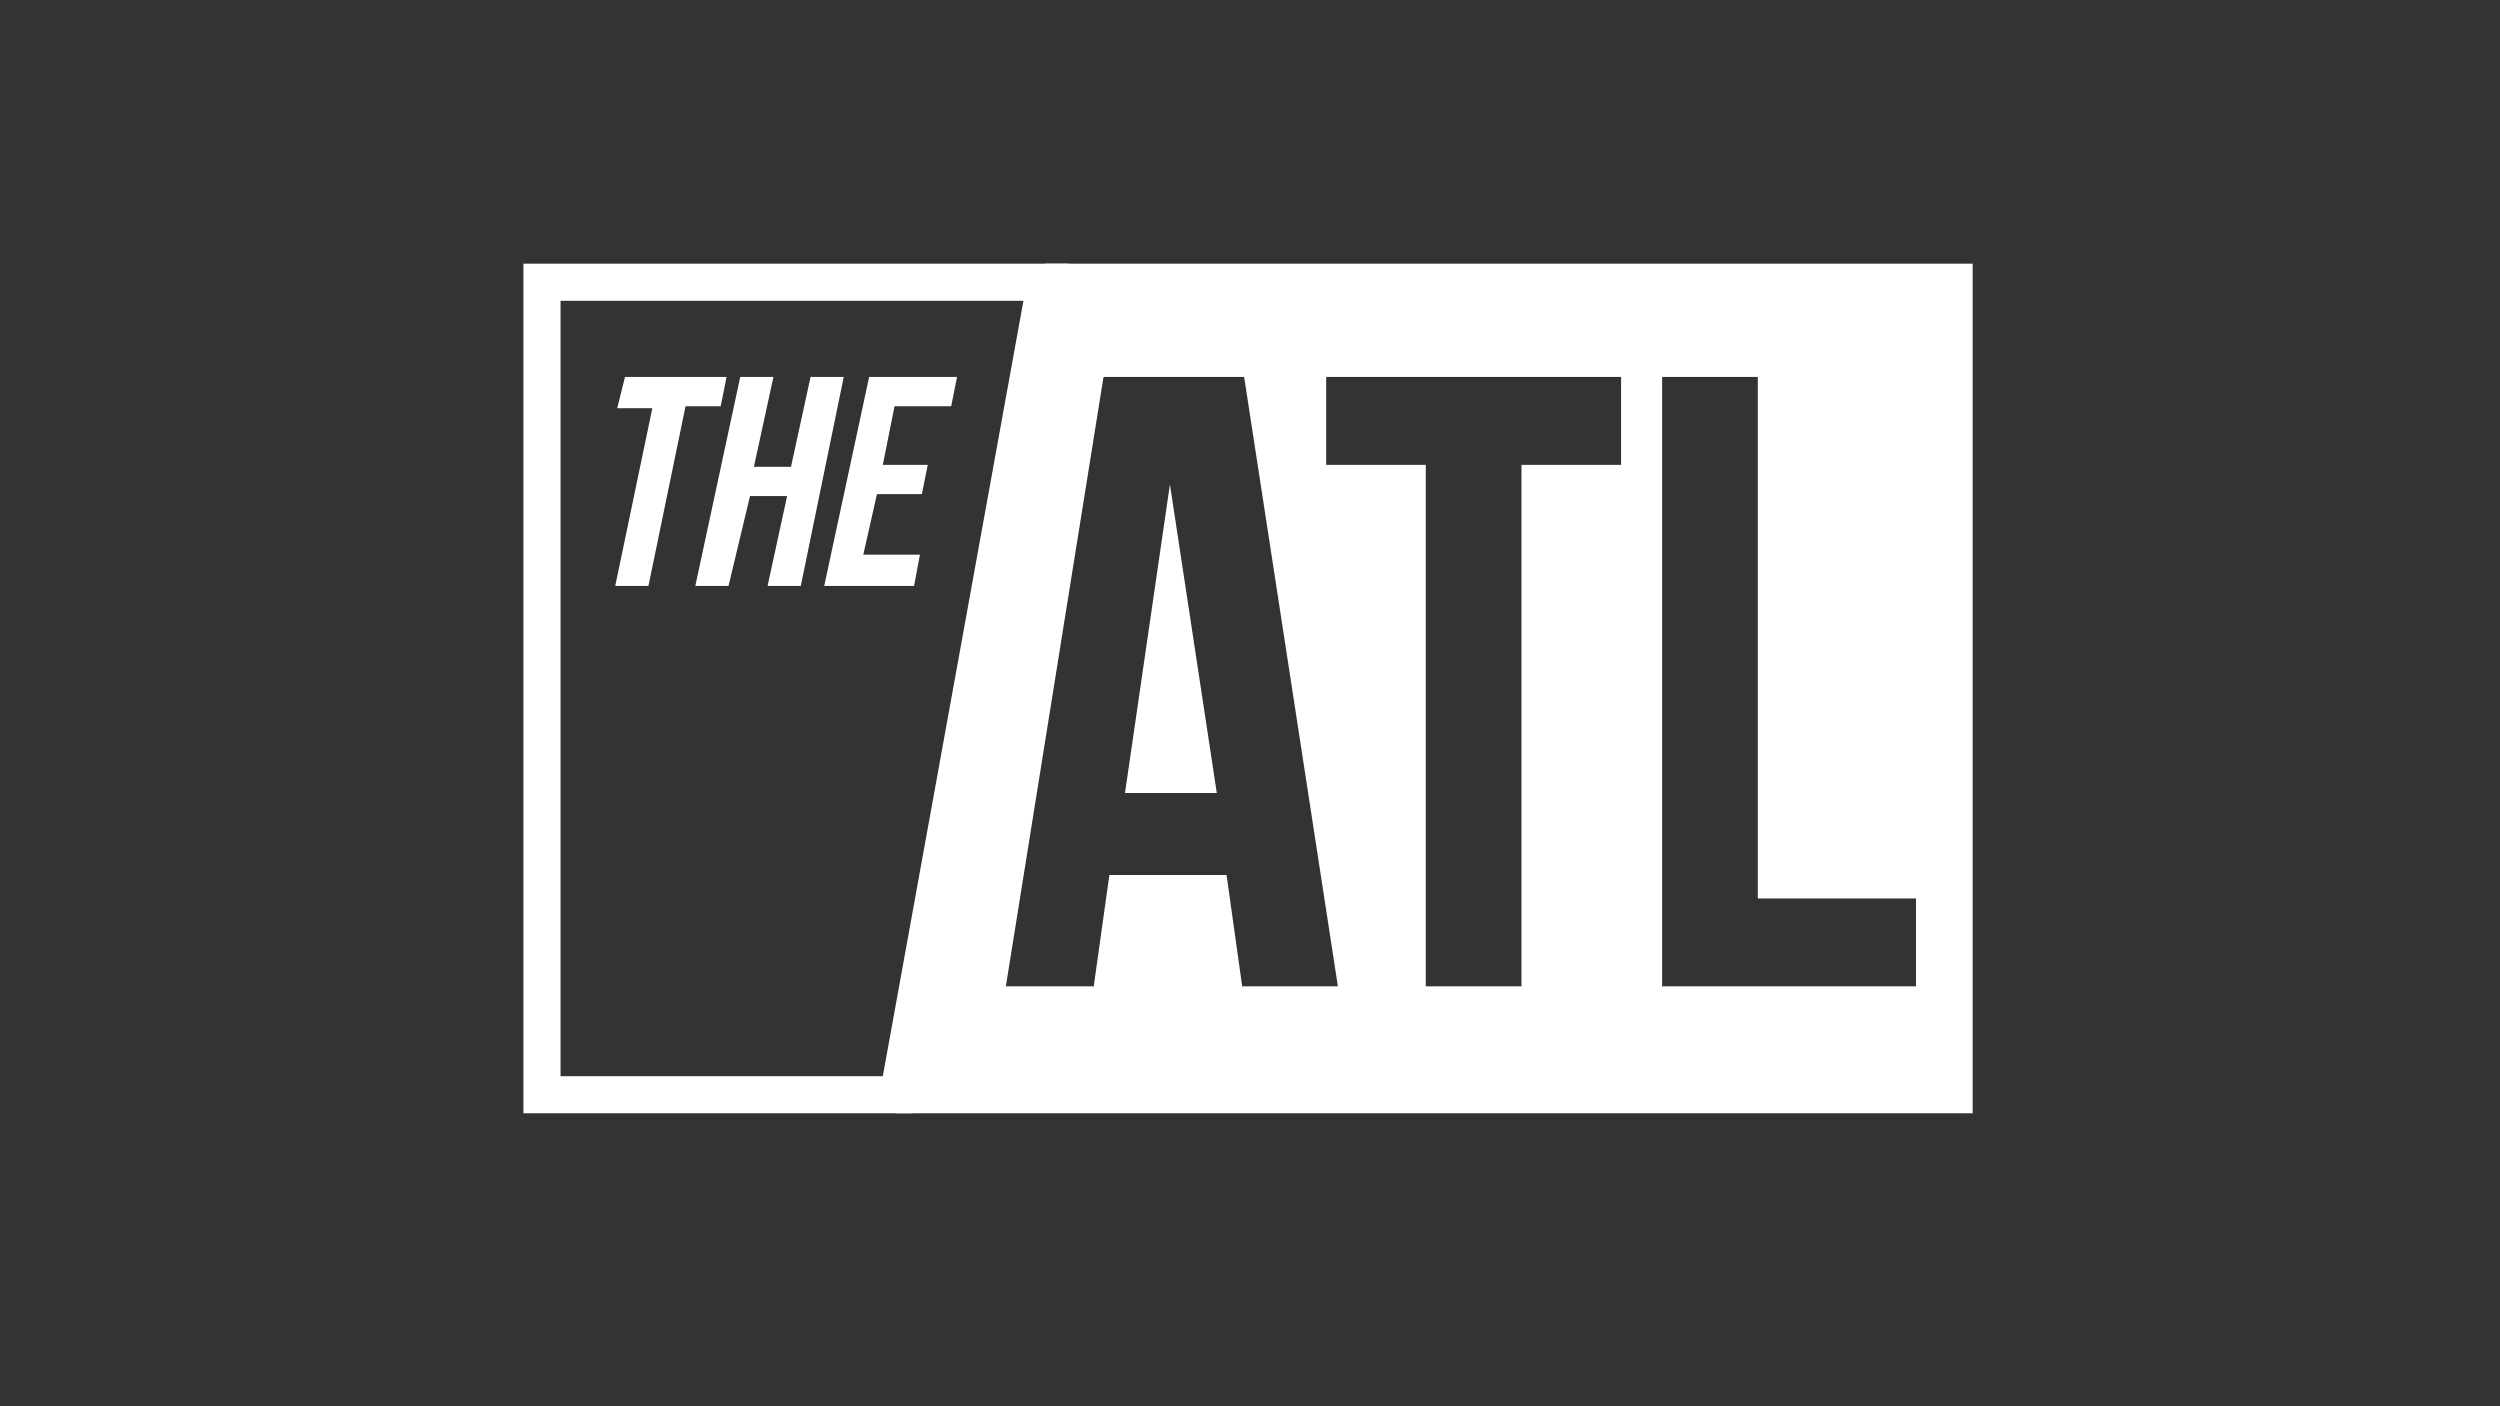 <?xml version="1.0" encoding="UTF-8"?> <!-- Generator: Adobe Illustrator 25.4.1, SVG Export Plug-In . SVG Version: 6.00 Build 0) --> <svg xmlns="http://www.w3.org/2000/svg" xmlns:xlink="http://www.w3.org/1999/xlink" version="1.1" id="Layer_1" x="0px" y="0px" viewBox="0 0 128 72" style="enable-background:new 0 0 128 72;" xml:space="preserve"><rect x="0" y="0" width="128" height="72" fill="#333333" stroke="none"/> <style type="text/css"> .st0{fill:#FFFFFF;} </style> <g id="XMLID_331_"> <path id="XMLID_343_" class="st0" d="M53.5,13.5h47.5V57H45.9L53.5,13.5z M63.7,19.3h-7.2l-5,31.2H56l0.8-5.7h6l0.8,5.7h4.9 L63.7,19.3z M59.9,24.8l2.4,15.8h-4.7L59.9,24.8z M67.9,23.8H73v26.7h4.9V23.8H83v-4.5H67.9V23.8z M85.1,50.5h13V46H90V19.3h-4.9 V50.5z"></path> <g id="XMLID_339_"> <path id="XMLID_340_" class="st0" d="M46.7,57H26.8l0-43.5h27.9L46.7,57z M28.7,55.1h16.5l7.2-39.7H28.7L28.7,55.1z"></path> </g> <g id="XMLID_332_"> <path id="XMLID_337_" class="st0" d="M32,19.3h5.2l-0.3,1.5h-1.8L33.2,30h-1.7l1.9-9.1h-1.8L32,19.3z"></path> <path id="XMLID_335_" class="st0" d="M37.3,30h-1.7l2.3-10.7h1.7l-1,4.6h1.9l1-4.6h1.7L41,30h-1.7l1-4.6h-1.9L37.3,30z"></path> <path id="XMLID_333_" class="st0" d="M45.2,23.8h2.3l-0.3,1.5h-2.3l-0.7,3.1h2.9L46.8,30h-4.6l2.3-10.7H49l-0.3,1.5h-2.9 L45.2,23.8z"></path> </g> </g> </svg> 